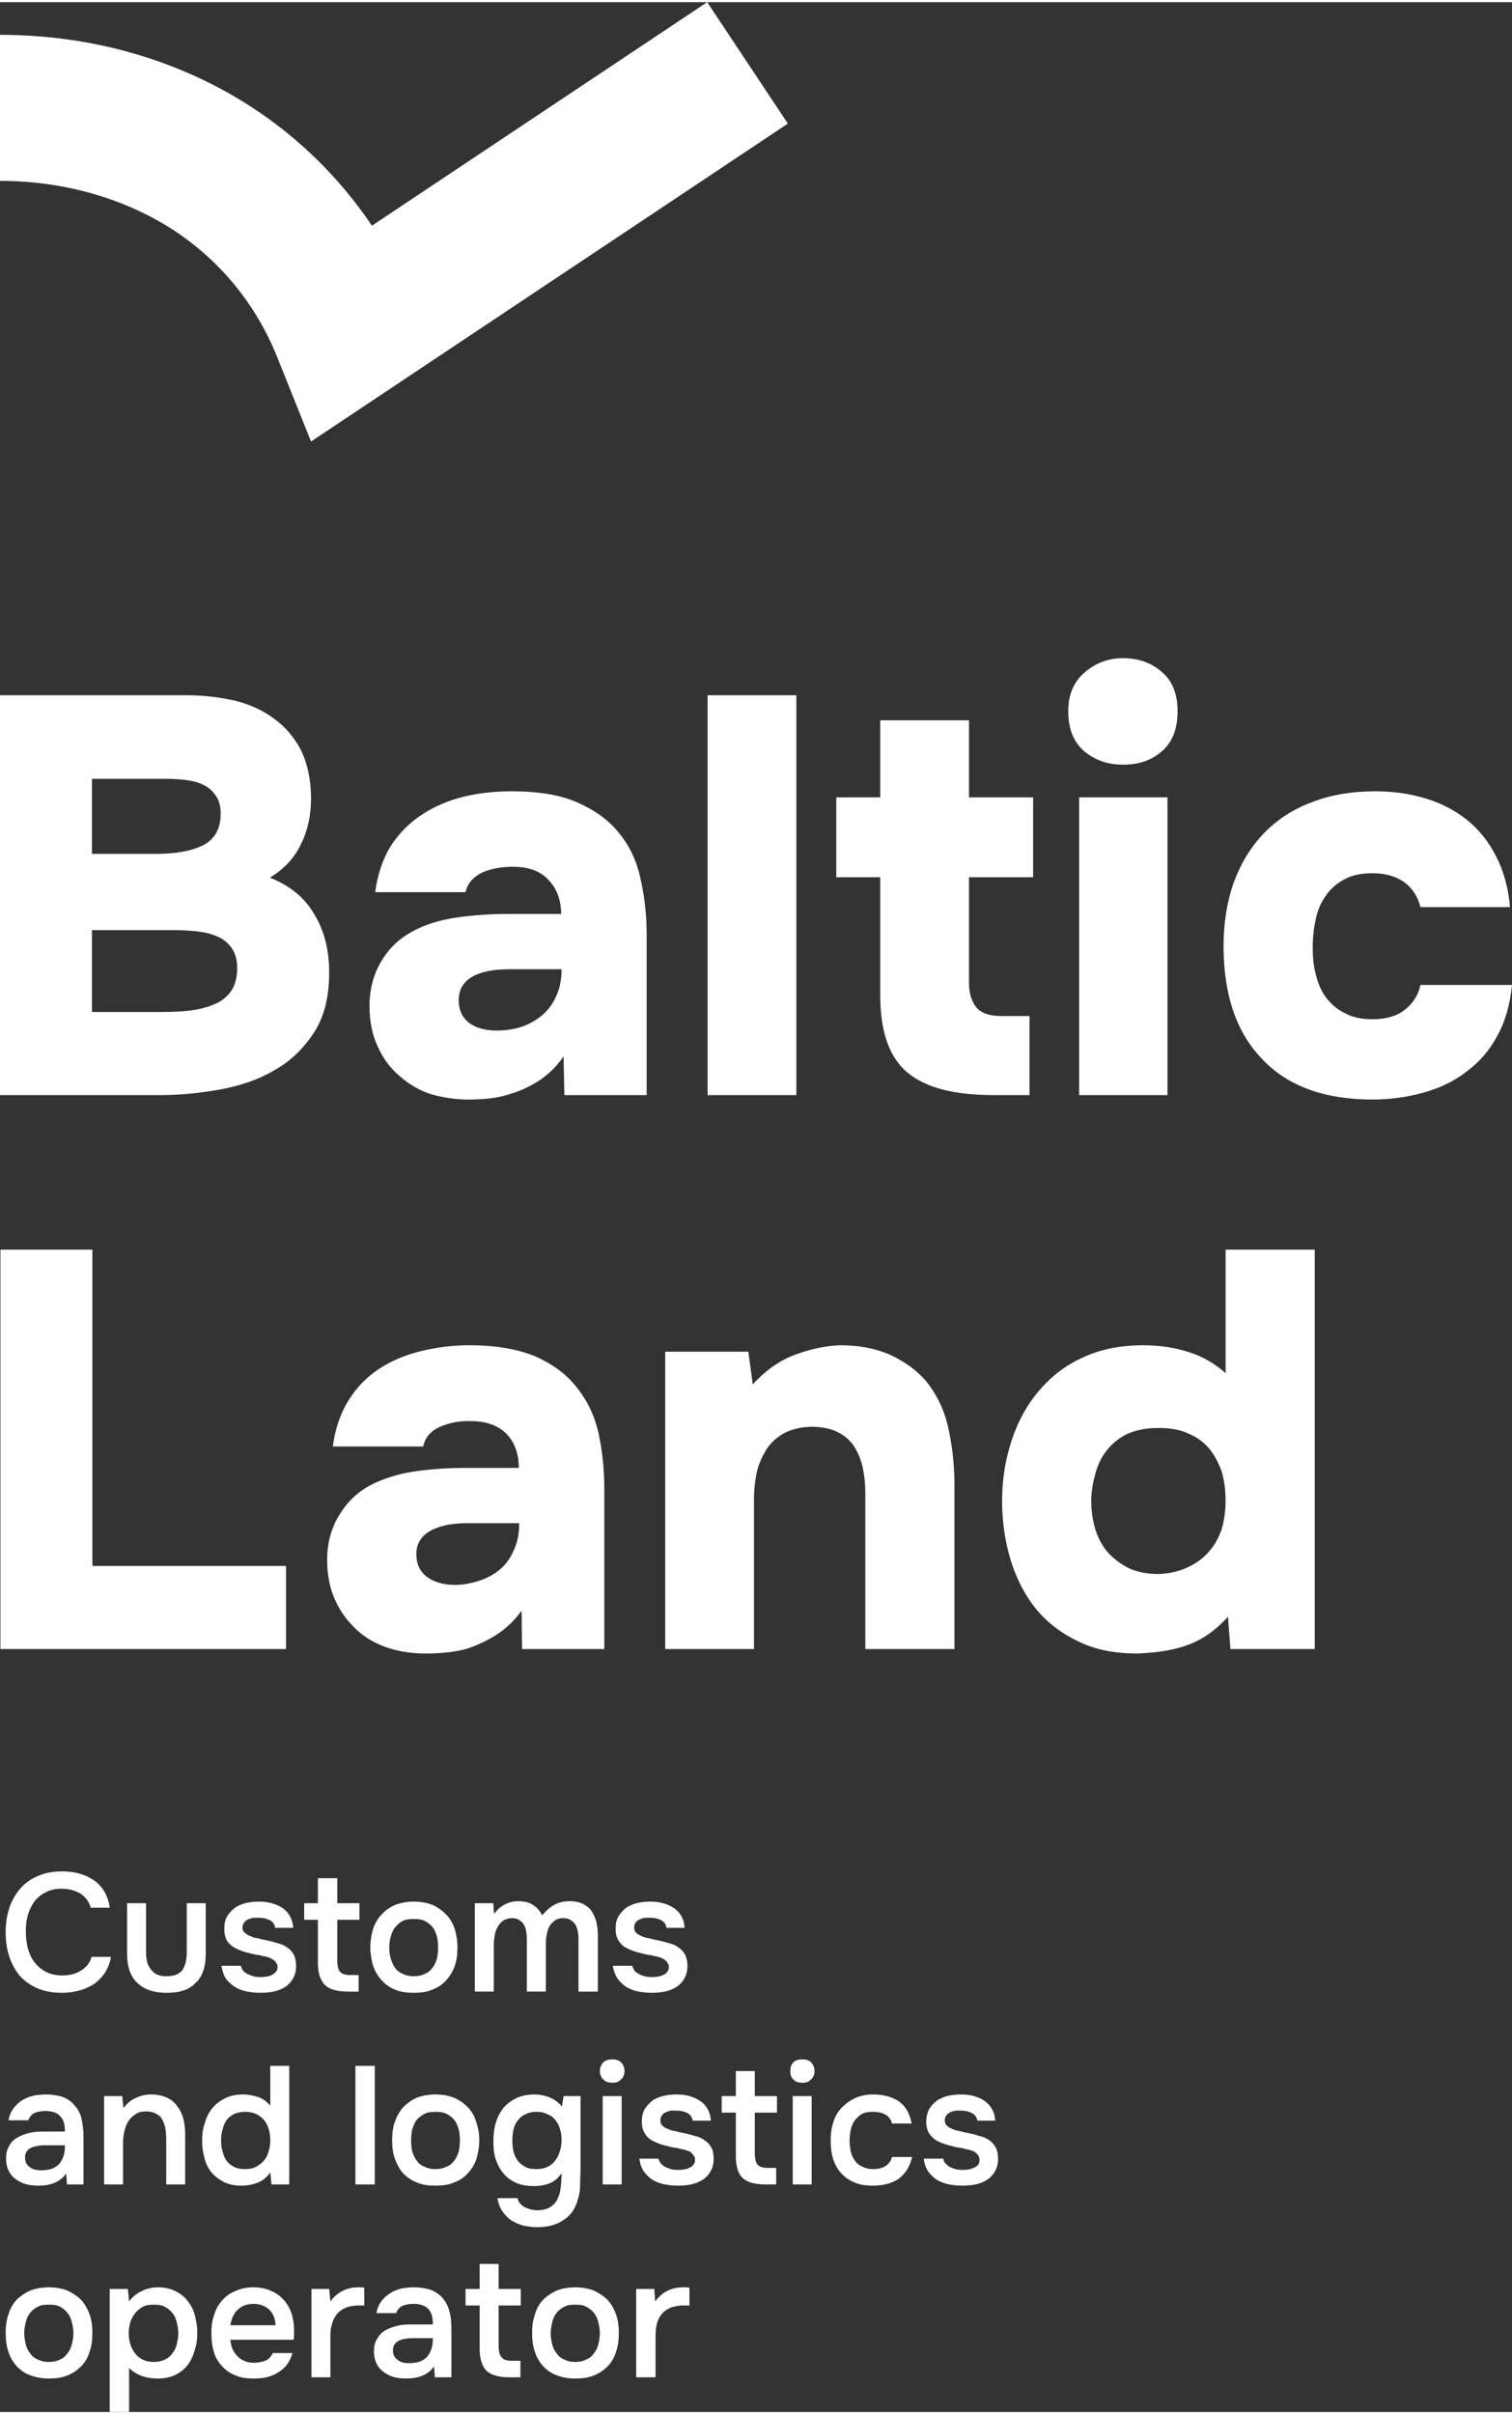 <?xml version="1.0" encoding="UTF-8"?> <svg xmlns="http://www.w3.org/2000/svg" xmlns:xlink="http://www.w3.org/1999/xlink" xmlns:xodm="http://www.corel.com/coreldraw/odm/2003" xml:space="preserve" width="171px" height="273px" version="1.1" style="shape-rendering:geometricPrecision; text-rendering:geometricPrecision; image-rendering:optimizeQuality; fill-rule:evenodd; clip-rule:evenodd" viewBox="0 0 37.48 59.73"><rect x="0" y="0" width="37.48" height="59.73" fill="#333333" stroke="none"/> <defs> <style type="text/css"> .fil0 {fill:white;fill-rule:nonzero} </style> </defs> <g id="Слой_x0020_1">  <g id="_2662715922816"> <g> <path class="fil0" d="M0 27.09l0 -9.91 4.66 0c0.4,0 0.78,0.05 1.15,0.13 0.37,0.09 0.7,0.24 0.97,0.44 0.28,0.2 0.51,0.46 0.68,0.79 0.16,0.33 0.25,0.73 0.25,1.2 0,0.41 -0.08,0.79 -0.25,1.13 -0.16,0.34 -0.42,0.62 -0.77,0.83 0.48,0.19 0.85,0.48 1.09,0.89 0.25,0.4 0.38,0.89 0.38,1.46 0,0.62 -0.13,1.12 -0.39,1.51 -0.26,0.39 -0.58,0.7 -0.98,0.92 -0.39,0.23 -0.84,0.38 -1.33,0.47 -0.5,0.09 -0.99,0.14 -1.47,0.14l-3.99 0zm3.89 -5.98c0.47,0 0.85,-0.07 1.14,-0.21 0.29,-0.15 0.44,-0.41 0.44,-0.78 0,-0.19 -0.04,-0.34 -0.12,-0.45 -0.08,-0.12 -0.18,-0.21 -0.31,-0.27 -0.12,-0.06 -0.27,-0.1 -0.43,-0.12 -0.16,-0.02 -0.33,-0.03 -0.51,-0.03l-1.82 0 0 1.86 1.61 0zm-1.61 3.92l1.72 0c0.26,0 0.51,-0.01 0.74,-0.04 0.22,-0.03 0.42,-0.08 0.59,-0.16 0.17,-0.07 0.3,-0.18 0.4,-0.32 0.1,-0.15 0.15,-0.34 0.15,-0.57 0,-0.21 -0.05,-0.37 -0.14,-0.5 -0.09,-0.12 -0.2,-0.22 -0.35,-0.28 -0.15,-0.07 -0.33,-0.11 -0.52,-0.13 -0.2,-0.02 -0.4,-0.03 -0.62,-0.03l-1.97 0 0 2.03zm11.71 2.06l-0.02 -0.96c-0.16,0.24 -0.36,0.43 -0.59,0.59 -0.23,0.15 -0.48,0.27 -0.76,0.35 -0.27,0.09 -0.61,0.13 -1.01,0.13 -0.33,0 -0.63,-0.05 -0.92,-0.13 -0.28,-0.09 -0.54,-0.24 -0.77,-0.44 -0.24,-0.2 -0.42,-0.44 -0.55,-0.73 -0.14,-0.29 -0.21,-0.63 -0.21,-1.02 0,-0.42 0.1,-0.79 0.3,-1.12 0.19,-0.32 0.45,-0.56 0.77,-0.73 0.31,-0.17 0.67,-0.28 1.08,-0.34 0.41,-0.06 0.83,-0.09 1.28,-0.09l1.32 0c0,-0.35 -0.11,-0.63 -0.31,-0.84 -0.2,-0.22 -0.49,-0.33 -0.88,-0.33 -0.27,0 -0.53,0.04 -0.76,0.14 -0.23,0.11 -0.37,0.27 -0.42,0.49l-2.24 0c0.06,-0.44 0.19,-0.83 0.39,-1.15 0.21,-0.32 0.47,-0.58 0.78,-0.78 0.31,-0.2 0.66,-0.35 1.04,-0.44 0.37,-0.09 0.77,-0.13 1.18,-0.13 0.66,0 1.21,0.09 1.63,0.28 0.43,0.19 0.78,0.44 1.03,0.76 0.26,0.32 0.44,0.7 0.53,1.14 0.1,0.44 0.15,0.9 0.15,1.37l0 3.98 -2.04 0zm-0.07 -3.12l-1.29 0c-0.4,0 -0.71,0.06 -0.93,0.19 -0.22,0.13 -0.33,0.32 -0.33,0.58 0,0.24 0.09,0.43 0.26,0.56 0.17,0.13 0.41,0.19 0.69,0.19 0.21,0 0.41,-0.03 0.6,-0.09 0.19,-0.06 0.36,-0.16 0.52,-0.29 0.15,-0.13 0.27,-0.29 0.35,-0.48 0.09,-0.19 0.13,-0.41 0.13,-0.66zm5.82 3.12l-2.2 0 0 -9.91 2.2 0 0 9.91zm4.28 -5.4l0 2.61c0,0.24 0.05,0.44 0.17,0.6 0.11,0.15 0.32,0.23 0.63,0.23l0.7 0 0 1.96 -0.8 0c-0.99,0.01 -1.72,-0.16 -2.19,-0.53 -0.47,-0.37 -0.71,-1.01 -0.71,-1.94l0 -2.93 -1.09 0 0 -1.98 1.09 0 0 -1.91 2.2 0 0 1.91 1.59 0 0 1.98 -1.59 0zm3.82 -5.43c0.39,0 0.71,0.12 0.97,0.35 0.26,0.23 0.38,0.55 0.38,0.96 0,0.43 -0.12,0.76 -0.38,0.99 -0.26,0.23 -0.58,0.34 -0.97,0.34 -0.38,0 -0.69,-0.11 -0.96,-0.33 -0.27,-0.23 -0.4,-0.56 -0.4,-1 0,-0.41 0.14,-0.73 0.41,-0.96 0.27,-0.23 0.58,-0.35 0.95,-0.35zm1.1 10.83l-2.19 0 0 -7.38 2.19 0 0 7.38zm5.08 -1.88c0.34,0 0.61,-0.08 0.81,-0.24 0.21,-0.17 0.33,-0.37 0.38,-0.61l2.27 0c-0.05,0.49 -0.17,0.92 -0.37,1.27 -0.19,0.36 -0.45,0.65 -0.76,0.88 -0.31,0.24 -0.67,0.41 -1.07,0.52 -0.4,0.11 -0.82,0.17 -1.25,0.17 -1.19,0 -2.11,-0.33 -2.74,-1 -0.64,-0.66 -0.96,-1.59 -0.96,-2.81 0,-0.58 0.09,-1.12 0.26,-1.59 0.18,-0.48 0.43,-0.88 0.75,-1.21 0.32,-0.33 0.72,-0.59 1.18,-0.76 0.46,-0.18 0.98,-0.27 1.57,-0.27 0.45,0 0.87,0.06 1.26,0.18 0.39,0.12 0.73,0.3 1.03,0.54 0.29,0.24 0.53,0.54 0.71,0.9 0.18,0.35 0.3,0.77 0.34,1.25l-2.22 0c-0.06,-0.25 -0.19,-0.46 -0.39,-0.61 -0.21,-0.15 -0.47,-0.23 -0.8,-0.23 -0.28,0 -0.52,0.05 -0.71,0.16 -0.2,0.11 -0.35,0.25 -0.46,0.42 -0.12,0.17 -0.2,0.37 -0.24,0.59 -0.05,0.22 -0.07,0.44 -0.07,0.66 0,0.25 0.02,0.48 0.08,0.69 0.05,0.21 0.13,0.4 0.25,0.56 0.13,0.17 0.28,0.3 0.47,0.39 0.18,0.1 0.41,0.15 0.68,0.15zm-31.73 13.55l4.8 0 0 2.06 -7.08 0 0 -9.9 2.28 0 0 7.84zm10.65 2.06l-0.01 -0.95c-0.17,0.23 -0.37,0.43 -0.6,0.58 -0.23,0.15 -0.48,0.27 -0.75,0.36 -0.28,0.08 -0.62,0.12 -1.02,0.12 -0.32,0 -0.63,-0.04 -0.91,-0.13 -0.29,-0.09 -0.55,-0.23 -0.78,-0.43 -0.23,-0.21 -0.42,-0.45 -0.55,-0.74 -0.14,-0.29 -0.21,-0.63 -0.21,-1.02 0,-0.42 0.1,-0.79 0.3,-1.11 0.19,-0.32 0.45,-0.57 0.77,-0.74 0.31,-0.16 0.68,-0.28 1.08,-0.34 0.41,-0.06 0.83,-0.09 1.28,-0.09l1.32 0c0,-0.35 -0.1,-0.63 -0.3,-0.84 -0.21,-0.21 -0.5,-0.32 -0.89,-0.32 -0.27,-0.01 -0.53,0.04 -0.76,0.14 -0.23,0.1 -0.37,0.26 -0.42,0.49l-2.24 0c0.06,-0.45 0.19,-0.83 0.4,-1.16 0.2,-0.32 0.46,-0.58 0.77,-0.78 0.31,-0.2 0.66,-0.34 1.04,-0.43 0.37,-0.09 0.77,-0.14 1.18,-0.14 0.66,0 1.21,0.1 1.64,0.28 0.42,0.19 0.77,0.44 1.02,0.77 0.26,0.32 0.44,0.7 0.54,1.14 0.09,0.43 0.14,0.89 0.14,1.37l0 3.97 -2.04 0zm-0.07 -3.12l-1.29 0c-0.4,0 -0.71,0.07 -0.93,0.2 -0.22,0.13 -0.33,0.32 -0.33,0.57 0,0.24 0.09,0.43 0.26,0.56 0.18,0.13 0.41,0.2 0.7,0.2 0.2,0 0.4,-0.04 0.59,-0.1 0.19,-0.06 0.36,-0.15 0.52,-0.28 0.15,-0.13 0.27,-0.29 0.35,-0.49 0.09,-0.19 0.13,-0.41 0.13,-0.66zm5.79 -3.44c0.33,-0.36 0.68,-0.6 1.06,-0.74 0.39,-0.14 0.76,-0.22 1.11,-0.23 0.47,0 0.87,0.08 1.22,0.23 0.35,0.16 0.65,0.37 0.89,0.64 0.27,0.33 0.46,0.71 0.56,1.15 0.1,0.44 0.16,0.92 0.16,1.45l0 4.06 -2.21 0 0 -3.88c0,-0.2 -0.02,-0.4 -0.06,-0.6 -0.04,-0.19 -0.11,-0.37 -0.21,-0.53 -0.1,-0.16 -0.24,-0.28 -0.42,-0.37 -0.18,-0.09 -0.4,-0.13 -0.66,-0.13 -0.28,0.01 -0.51,0.07 -0.7,0.18 -0.18,0.11 -0.33,0.25 -0.43,0.43 -0.1,0.17 -0.18,0.36 -0.22,0.56 -0.04,0.21 -0.06,0.41 -0.06,0.62l0 3.72 -2.2 0 0 -7.37 2.06 0 0.11 0.81zm11.84 6.56l-0.06 -0.8c-0.29,0.32 -0.61,0.55 -0.95,0.68 -0.35,0.14 -0.78,0.21 -1.3,0.23 -0.55,0 -1.03,-0.09 -1.44,-0.29 -0.41,-0.19 -0.76,-0.45 -1.05,-0.79 -0.28,-0.34 -0.49,-0.74 -0.64,-1.21 -0.14,-0.46 -0.22,-0.95 -0.22,-1.49 0,-0.55 0.09,-1.07 0.25,-1.54 0.16,-0.47 0.39,-0.88 0.69,-1.22 0.3,-0.35 0.66,-0.62 1.09,-0.81 0.42,-0.19 0.91,-0.29 1.47,-0.29 0.41,0 0.79,0.06 1.13,0.17 0.35,0.11 0.65,0.29 0.91,0.52l0 -3.06 2.21 0 0 9.9 -2.09 0zm-1.78 -1.86c0.28,-0.01 0.52,-0.07 0.73,-0.17 0.21,-0.1 0.39,-0.23 0.53,-0.4 0.14,-0.16 0.24,-0.35 0.31,-0.56 0.06,-0.22 0.09,-0.45 0.09,-0.7 0,-0.25 -0.03,-0.47 -0.09,-0.69 -0.07,-0.21 -0.17,-0.4 -0.3,-0.57 -0.14,-0.17 -0.31,-0.3 -0.53,-0.39 -0.21,-0.1 -0.46,-0.14 -0.74,-0.14 -0.3,0 -0.55,0.05 -0.76,0.14 -0.21,0.1 -0.39,0.24 -0.52,0.41 -0.14,0.17 -0.23,0.37 -0.29,0.59 -0.06,0.22 -0.1,0.44 -0.1,0.67 0,0.26 0.04,0.49 0.1,0.7 0.07,0.22 0.17,0.41 0.3,0.56 0.14,0.16 0.31,0.29 0.52,0.4 0.21,0.1 0.46,0.15 0.75,0.15z"></path> <path class="fil0" d="M0 0.81c2.25,0 4.41,0.61 6.22,1.78 1.17,0.76 2.19,1.75 3,2.95l8.31 -5.54 2 3.01 -11.82 7.88 -0.83 -2.07c-0.55,-1.38 -1.47,-2.45 -2.61,-3.19 -1.22,-0.78 -2.71,-1.2 -4.27,-1.2l0 -3.62z"></path> </g> <g> <path class="fil0" d="M1.53 46.76c-0.16,0 -0.29,0.03 -0.4,0.09 -0.12,0.06 -0.21,0.14 -0.28,0.23 -0.07,0.1 -0.13,0.22 -0.16,0.34 -0.04,0.13 -0.05,0.27 -0.05,0.41 0,0.14 0.02,0.28 0.05,0.41 0.04,0.13 0.09,0.25 0.17,0.35 0.07,0.09 0.16,0.17 0.28,0.23 0.11,0.06 0.25,0.09 0.4,0.09 0.19,0 0.35,-0.04 0.48,-0.13 0.13,-0.08 0.21,-0.19 0.25,-0.33l0.48 0c-0.02,0.14 -0.07,0.26 -0.14,0.38 -0.07,0.11 -0.16,0.2 -0.26,0.28 -0.11,0.07 -0.23,0.13 -0.37,0.17 -0.14,0.04 -0.29,0.06 -0.45,0.06 -0.23,0 -0.43,-0.04 -0.6,-0.11 -0.18,-0.08 -0.32,-0.18 -0.44,-0.31 -0.11,-0.14 -0.2,-0.29 -0.26,-0.48 -0.06,-0.18 -0.09,-0.38 -0.09,-0.6 0,-0.22 0.03,-0.41 0.09,-0.6 0.06,-0.18 0.15,-0.34 0.27,-0.48 0.11,-0.13 0.26,-0.24 0.43,-0.31 0.17,-0.08 0.38,-0.12 0.61,-0.12 0.32,0 0.59,0.08 0.8,0.23 0.21,0.15 0.34,0.38 0.38,0.67l-0.47 0c-0.04,-0.14 -0.12,-0.25 -0.24,-0.34 -0.13,-0.08 -0.29,-0.13 -0.48,-0.13zm2.59 2.17c0.19,0 0.32,-0.05 0.4,-0.15 0.07,-0.11 0.11,-0.25 0.11,-0.44l0 -1.22 0.47 0 0 1.24c0,0.18 -0.02,0.33 -0.07,0.46 -0.05,0.13 -0.12,0.23 -0.21,0.3 -0.08,0.08 -0.18,0.14 -0.3,0.17 -0.12,0.04 -0.25,0.05 -0.4,0.05 -0.3,0 -0.54,-0.08 -0.71,-0.24 -0.17,-0.15 -0.26,-0.4 -0.26,-0.74l0 -1.24 0.47 0 0 1.22c0,0.19 0.04,0.33 0.13,0.43 0.08,0.11 0.2,0.16 0.37,0.16zm2.29 -1.45c-0.04,0 -0.08,0 -0.13,0 -0.04,0.01 -0.09,0.02 -0.13,0.04 -0.04,0.02 -0.07,0.04 -0.1,0.08 -0.02,0.03 -0.04,0.07 -0.04,0.13 0,0.05 0.02,0.1 0.07,0.13 0.04,0.04 0.08,0.06 0.14,0.08 0.05,0.03 0.11,0.04 0.18,0.05 0.06,0.02 0.11,0.03 0.16,0.04 0.12,0.02 0.22,0.05 0.32,0.08 0.09,0.02 0.18,0.06 0.24,0.11 0.07,0.04 0.12,0.1 0.16,0.17 0.04,0.08 0.06,0.17 0.06,0.29 0,0.12 -0.03,0.23 -0.08,0.31 -0.05,0.09 -0.12,0.16 -0.2,0.21 -0.08,0.05 -0.18,0.09 -0.28,0.11 -0.1,0.02 -0.21,0.03 -0.32,0.03 -0.11,0 -0.22,-0.01 -0.33,-0.03 -0.11,-0.02 -0.21,-0.06 -0.3,-0.11 -0.09,-0.06 -0.17,-0.13 -0.23,-0.21 -0.06,-0.09 -0.09,-0.2 -0.11,-0.32l0.48 0c0.01,0.05 0.04,0.1 0.07,0.14 0.04,0.03 0.08,0.06 0.13,0.08 0.05,0.02 0.1,0.04 0.15,0.05 0.06,0.01 0.1,0.01 0.15,0.01 0.03,0 0.07,0 0.12,-0.01 0.05,0 0.1,-0.02 0.14,-0.04 0.04,-0.01 0.07,-0.04 0.1,-0.07 0.03,-0.03 0.05,-0.07 0.05,-0.12 0,-0.05 -0.01,-0.09 -0.04,-0.12 -0.02,-0.04 -0.05,-0.06 -0.09,-0.08 -0.03,-0.03 -0.08,-0.04 -0.13,-0.06 -0.05,-0.01 -0.11,-0.02 -0.17,-0.04 -0.09,-0.01 -0.19,-0.03 -0.29,-0.06 -0.11,-0.02 -0.2,-0.06 -0.29,-0.1 -0.09,-0.04 -0.17,-0.1 -0.23,-0.18 -0.05,-0.08 -0.08,-0.18 -0.08,-0.31 0,-0.13 0.02,-0.24 0.08,-0.33 0.05,-0.08 0.12,-0.15 0.2,-0.21 0.08,-0.05 0.18,-0.09 0.28,-0.11 0.1,-0.02 0.2,-0.03 0.3,-0.03 0.24,0 0.44,0.06 0.6,0.17 0.15,0.11 0.23,0.27 0.25,0.48l-0.45 0c-0.01,-0.09 -0.06,-0.15 -0.13,-0.19 -0.08,-0.04 -0.17,-0.06 -0.28,-0.06zm1.95 -0.36l0.55 0 0 0.41 -0.55 0 0 1c0,0.13 0.02,0.22 0.06,0.28 0.05,0.06 0.13,0.09 0.26,0.09l0.21 0 0 0.41 -0.26 0c-0.26,0 -0.46,-0.05 -0.57,-0.16 -0.12,-0.11 -0.18,-0.3 -0.18,-0.55l0 -1.07 -0.34 0 0 -0.41 0.34 0 0 -0.62 0.48 0 0 0.62zm1.9 -0.04c0.17,0 0.32,0.03 0.46,0.08 0.13,0.06 0.24,0.14 0.34,0.24 0.09,0.09 0.16,0.21 0.21,0.35 0.04,0.14 0.07,0.29 0.07,0.46 0,0.18 -0.02,0.33 -0.07,0.47 -0.05,0.14 -0.12,0.25 -0.21,0.35 -0.09,0.1 -0.2,0.18 -0.34,0.23 -0.13,0.06 -0.29,0.08 -0.46,0.08 -0.18,0 -0.33,-0.02 -0.47,-0.08 -0.13,-0.05 -0.24,-0.13 -0.33,-0.23 -0.09,-0.1 -0.16,-0.22 -0.21,-0.35 -0.04,-0.14 -0.07,-0.3 -0.07,-0.47 0,-0.17 0.03,-0.32 0.07,-0.46 0.05,-0.14 0.12,-0.26 0.21,-0.35 0.09,-0.1 0.2,-0.18 0.34,-0.24 0.13,-0.05 0.28,-0.08 0.46,-0.08zm0 1.85c0.1,0 0.2,-0.02 0.27,-0.06 0.08,-0.03 0.14,-0.08 0.19,-0.15 0.05,-0.06 0.08,-0.14 0.11,-0.22 0.02,-0.09 0.03,-0.18 0.03,-0.28 0,-0.1 -0.01,-0.2 -0.03,-0.28 -0.03,-0.09 -0.06,-0.17 -0.11,-0.23 -0.05,-0.06 -0.11,-0.11 -0.19,-0.15 -0.07,-0.04 -0.17,-0.05 -0.27,-0.05 -0.11,0 -0.2,0.01 -0.28,0.05 -0.07,0.04 -0.13,0.09 -0.18,0.15 -0.05,0.06 -0.09,0.14 -0.11,0.23 -0.03,0.08 -0.04,0.18 -0.04,0.28 0,0.1 0.01,0.19 0.04,0.28 0.02,0.08 0.06,0.16 0.1,0.22 0.05,0.07 0.12,0.12 0.19,0.15 0.08,0.04 0.17,0.06 0.28,0.06zm1.97 -1.81c0,0.02 0,0.04 0,0.06l0.01 0.13c0,0.03 0.01,0.05 0.01,0.07 0.15,-0.2 0.35,-0.31 0.6,-0.31 0.15,0 0.28,0.03 0.37,0.1 0.1,0.06 0.17,0.15 0.22,0.25 0.09,-0.11 0.19,-0.2 0.3,-0.26 0.11,-0.06 0.23,-0.09 0.38,-0.09 0.13,0 0.23,0.02 0.32,0.06 0.09,0.05 0.17,0.1 0.22,0.18 0.05,0.07 0.09,0.16 0.12,0.26 0.02,0.1 0.04,0.2 0.04,0.31l0 1.43 -0.48 0 0 -1.25c0,-0.07 0,-0.13 -0.01,-0.2 -0.01,-0.07 -0.03,-0.13 -0.05,-0.18 -0.03,-0.06 -0.07,-0.1 -0.12,-0.13 -0.05,-0.04 -0.11,-0.06 -0.2,-0.06 -0.09,0 -0.16,0.02 -0.22,0.07 -0.05,0.04 -0.1,0.09 -0.13,0.15 -0.03,0.06 -0.05,0.13 -0.06,0.21 -0.02,0.08 -0.02,0.15 -0.02,0.23l0 1.16 -0.47 0 0 -1.26c0,-0.06 0,-0.13 -0.01,-0.19 -0.01,-0.07 -0.02,-0.13 -0.05,-0.18 -0.02,-0.05 -0.06,-0.1 -0.11,-0.13 -0.05,-0.04 -0.12,-0.06 -0.2,-0.06 -0.09,0 -0.17,0.03 -0.23,0.07 -0.05,0.04 -0.1,0.1 -0.13,0.16 -0.04,0.07 -0.06,0.14 -0.07,0.22 -0.01,0.07 -0.02,0.14 -0.02,0.21l0 1.16 -0.47 0 0 -2.19 0.46 0zm3.89 0.36c-0.05,0 -0.09,0 -0.14,0 -0.04,0.01 -0.08,0.02 -0.12,0.04 -0.05,0.02 -0.08,0.04 -0.1,0.08 -0.03,0.03 -0.04,0.07 -0.04,0.13 0,0.05 0.02,0.1 0.06,0.13 0.04,0.04 0.08,0.06 0.14,0.08 0.06,0.03 0.11,0.04 0.18,0.05 0.06,0.02 0.11,0.03 0.16,0.04 0.12,0.02 0.22,0.05 0.32,0.08 0.1,0.02 0.18,0.06 0.24,0.11 0.07,0.04 0.12,0.1 0.16,0.17 0.04,0.08 0.06,0.17 0.06,0.29 0,0.12 -0.03,0.23 -0.08,0.31 -0.05,0.09 -0.12,0.16 -0.2,0.21 -0.08,0.05 -0.18,0.09 -0.28,0.11 -0.1,0.02 -0.21,0.03 -0.32,0.03 -0.11,0 -0.22,-0.01 -0.33,-0.03 -0.11,-0.02 -0.21,-0.06 -0.3,-0.11 -0.09,-0.06 -0.16,-0.13 -0.22,-0.21 -0.06,-0.09 -0.1,-0.2 -0.12,-0.32l0.48 0c0.02,0.05 0.04,0.1 0.07,0.14 0.04,0.03 0.08,0.06 0.13,0.08 0.05,0.02 0.1,0.04 0.15,0.05 0.06,0.01 0.11,0.01 0.15,0.01 0.03,0 0.07,0 0.12,-0.01 0.05,0 0.1,-0.02 0.14,-0.04 0.04,-0.01 0.08,-0.04 0.1,-0.07 0.03,-0.03 0.05,-0.07 0.05,-0.12 0,-0.05 -0.01,-0.09 -0.04,-0.12 -0.02,-0.04 -0.05,-0.06 -0.08,-0.08 -0.04,-0.03 -0.09,-0.04 -0.14,-0.06 -0.05,-0.01 -0.11,-0.02 -0.17,-0.04 -0.09,-0.01 -0.19,-0.03 -0.29,-0.06 -0.1,-0.02 -0.2,-0.06 -0.29,-0.1 -0.09,-0.04 -0.17,-0.1 -0.22,-0.18 -0.06,-0.08 -0.09,-0.18 -0.09,-0.31 0,-0.13 0.02,-0.24 0.08,-0.33 0.05,-0.08 0.12,-0.15 0.2,-0.21 0.08,-0.05 0.18,-0.09 0.28,-0.11 0.1,-0.02 0.2,-0.03 0.3,-0.03 0.25,0 0.44,0.06 0.6,0.17 0.15,0.11 0.24,0.27 0.25,0.48l-0.45 0c-0.01,-0.09 -0.06,-0.15 -0.13,-0.19 -0.08,-0.04 -0.17,-0.06 -0.27,-0.06zm-14.48 6.34c-0.08,0.11 -0.17,0.18 -0.29,0.23 -0.12,0.05 -0.25,0.07 -0.4,0.07 -0.12,0 -0.22,-0.01 -0.32,-0.04 -0.09,-0.03 -0.18,-0.07 -0.25,-0.13 -0.07,-0.05 -0.13,-0.12 -0.17,-0.21 -0.04,-0.08 -0.06,-0.18 -0.06,-0.29 0,-0.12 0.02,-0.22 0.07,-0.3 0.04,-0.09 0.11,-0.16 0.19,-0.21 0.08,-0.05 0.18,-0.09 0.29,-0.12 0.11,-0.03 0.23,-0.04 0.35,-0.04l0.56 0c0,-0.16 -0.03,-0.29 -0.11,-0.37 -0.07,-0.09 -0.19,-0.14 -0.38,-0.14 -0.1,0 -0.19,0.02 -0.27,0.05 -0.07,0.04 -0.12,0.1 -0.15,0.18l-0.49 0c0.02,-0.11 0.06,-0.21 0.12,-0.29 0.06,-0.08 0.13,-0.15 0.21,-0.2 0.09,-0.06 0.18,-0.09 0.29,-0.12 0.1,-0.02 0.21,-0.03 0.31,-0.03 0.14,0 0.26,0.02 0.38,0.05 0.12,0.04 0.22,0.1 0.3,0.19 0.1,0.1 0.17,0.22 0.2,0.36 0.03,0.13 0.05,0.29 0.05,0.45l0 1.18 -0.41 0 -0.02 -0.27zm-0.03 -0.7l-0.46 0c-0.08,0 -0.16,0 -0.24,0.02 -0.08,0.01 -0.15,0.04 -0.2,0.08 -0.06,0.05 -0.09,0.12 -0.09,0.2 0,0.11 0.04,0.19 0.12,0.24 0.07,0.06 0.17,0.08 0.28,0.08 0.08,0 0.16,-0.01 0.24,-0.03 0.07,-0.02 0.13,-0.06 0.19,-0.11 0.05,-0.05 0.09,-0.12 0.12,-0.2 0.03,-0.08 0.04,-0.17 0.04,-0.28zm0.97 0.97l0 -2.19 0.45 0 0.03 0.3c0.08,-0.11 0.18,-0.2 0.3,-0.25 0.12,-0.06 0.25,-0.09 0.38,-0.09 0.16,0 0.29,0.03 0.4,0.08 0.11,0.05 0.19,0.12 0.26,0.22 0.07,0.09 0.12,0.2 0.15,0.32 0.03,0.13 0.04,0.26 0.04,0.41l0 1.2 -0.47 0 0 -1.13c0,-0.09 -0.01,-0.18 -0.02,-0.26 -0.02,-0.08 -0.04,-0.15 -0.08,-0.22 -0.03,-0.06 -0.08,-0.11 -0.15,-0.14 -0.06,-0.04 -0.15,-0.06 -0.25,-0.06 -0.1,0 -0.19,0.02 -0.26,0.07 -0.08,0.05 -0.14,0.11 -0.19,0.19 -0.04,0.07 -0.07,0.15 -0.09,0.25 -0.02,0.09 -0.03,0.17 -0.03,0.26l0 1.04 -0.47 0zm4.59 0l-0.44 0 -0.03 -0.3c-0.08,0.12 -0.18,0.2 -0.3,0.25 -0.12,0.05 -0.26,0.08 -0.41,0.08 -0.17,0 -0.32,-0.03 -0.44,-0.09 -0.12,-0.06 -0.22,-0.14 -0.31,-0.24 -0.08,-0.1 -0.14,-0.22 -0.17,-0.35 -0.04,-0.14 -0.06,-0.28 -0.06,-0.43 0,-0.16 0.02,-0.32 0.07,-0.45 0.04,-0.14 0.1,-0.26 0.19,-0.37 0.09,-0.1 0.19,-0.18 0.32,-0.24 0.12,-0.06 0.27,-0.09 0.43,-0.09 0.12,0 0.24,0.02 0.37,0.06 0.12,0.04 0.22,0.11 0.31,0.22l0 -0.99 0.47 0 0 2.94zm-1.09 -1.8c-0.11,0 -0.2,0.02 -0.27,0.05 -0.08,0.04 -0.14,0.09 -0.19,0.15 -0.05,0.07 -0.08,0.14 -0.1,0.23 -0.03,0.09 -0.04,0.18 -0.04,0.28 0,0.1 0.01,0.19 0.04,0.28 0.02,0.09 0.05,0.16 0.1,0.23 0.05,0.06 0.11,0.11 0.19,0.15 0.08,0.04 0.17,0.05 0.28,0.05 0.1,0 0.19,-0.02 0.26,-0.06 0.08,-0.04 0.14,-0.09 0.2,-0.16 0.05,-0.06 0.09,-0.14 0.11,-0.23 0.03,-0.08 0.04,-0.17 0.04,-0.26 0,-0.1 -0.01,-0.19 -0.04,-0.28 -0.02,-0.08 -0.06,-0.16 -0.11,-0.22 -0.05,-0.06 -0.11,-0.11 -0.19,-0.15 -0.08,-0.04 -0.17,-0.06 -0.28,-0.06zm2.73 1.8l0 -2.94 0.48 0 0 2.94 -0.48 0zm1.98 -2.23c0.18,0 0.33,0.03 0.46,0.08 0.14,0.06 0.25,0.14 0.34,0.23 0.1,0.1 0.17,0.22 0.21,0.36 0.05,0.14 0.08,0.29 0.08,0.46 0,0.18 -0.03,0.33 -0.07,0.47 -0.05,0.14 -0.12,0.25 -0.21,0.35 -0.09,0.1 -0.2,0.18 -0.34,0.23 -0.13,0.06 -0.29,0.08 -0.47,0.08 -0.17,0 -0.33,-0.02 -0.46,-0.08 -0.13,-0.05 -0.25,-0.13 -0.34,-0.23 -0.09,-0.1 -0.15,-0.22 -0.2,-0.35 -0.05,-0.14 -0.07,-0.3 -0.07,-0.47 0,-0.17 0.02,-0.32 0.07,-0.46 0.05,-0.14 0.12,-0.26 0.21,-0.36 0.09,-0.09 0.2,-0.17 0.33,-0.23 0.14,-0.05 0.29,-0.08 0.46,-0.08zm0 1.85c0.11,0 0.2,-0.02 0.28,-0.06 0.08,-0.03 0.14,-0.08 0.19,-0.15 0.05,-0.06 0.08,-0.14 0.11,-0.22 0.02,-0.09 0.03,-0.18 0.03,-0.28 0,-0.1 -0.01,-0.2 -0.03,-0.28 -0.03,-0.09 -0.06,-0.17 -0.11,-0.23 -0.05,-0.06 -0.11,-0.11 -0.19,-0.15 -0.08,-0.04 -0.17,-0.05 -0.28,-0.05 -0.1,0 -0.19,0.01 -0.27,0.05 -0.07,0.04 -0.14,0.09 -0.19,0.15 -0.05,0.06 -0.08,0.14 -0.11,0.23 -0.02,0.08 -0.03,0.18 -0.03,0.28 0,0.1 0.01,0.19 0.03,0.28 0.03,0.08 0.06,0.16 0.11,0.22 0.05,0.07 0.11,0.12 0.19,0.15 0.08,0.04 0.17,0.06 0.27,0.06zm3.6 0c0,0.12 -0.01,0.24 -0.01,0.36 0,0.12 -0.01,0.25 -0.05,0.37 -0.06,0.24 -0.18,0.42 -0.36,0.53 -0.17,0.12 -0.39,0.18 -0.65,0.18 -0.13,0 -0.24,-0.02 -0.35,-0.04 -0.11,-0.03 -0.21,-0.08 -0.3,-0.13 -0.08,-0.06 -0.16,-0.14 -0.22,-0.23 -0.06,-0.09 -0.1,-0.2 -0.12,-0.32l0.5 0c0.02,0.1 0.08,0.17 0.17,0.22 0.1,0.05 0.2,0.08 0.32,0.08 0.13,0 0.24,-0.03 0.32,-0.08 0.08,-0.05 0.14,-0.11 0.18,-0.2 0.04,-0.08 0.07,-0.18 0.08,-0.29 0.01,-0.11 0.02,-0.22 0.02,-0.35 -0.07,0.11 -0.16,0.19 -0.27,0.24 -0.11,0.05 -0.25,0.08 -0.41,0.08 -0.19,0 -0.35,-0.03 -0.47,-0.09 -0.12,-0.06 -0.23,-0.14 -0.31,-0.25 -0.08,-0.1 -0.14,-0.22 -0.18,-0.35 -0.04,-0.13 -0.05,-0.28 -0.05,-0.43 0,-0.16 0.02,-0.32 0.06,-0.45 0.04,-0.14 0.11,-0.26 0.19,-0.37 0.09,-0.1 0.2,-0.18 0.32,-0.24 0.13,-0.06 0.28,-0.09 0.45,-0.09 0.14,0 0.27,0.03 0.39,0.08 0.11,0.05 0.21,0.12 0.29,0.22l0.04 -0.26 0.42 0 0 1.81zm-1.09 -1.42c-0.11,0 -0.2,0.02 -0.27,0.06 -0.08,0.03 -0.14,0.08 -0.19,0.15 -0.05,0.06 -0.09,0.14 -0.11,0.22 -0.02,0.09 -0.03,0.19 -0.03,0.29 0,0.1 0.01,0.19 0.03,0.27 0.02,0.09 0.06,0.16 0.11,0.23 0.05,0.06 0.11,0.11 0.19,0.15 0.08,0.04 0.17,0.05 0.27,0.05 0.11,0 0.2,-0.02 0.28,-0.06 0.08,-0.04 0.14,-0.09 0.19,-0.16 0.05,-0.07 0.09,-0.15 0.11,-0.23 0.03,-0.09 0.04,-0.18 0.04,-0.27 0,-0.1 -0.01,-0.19 -0.04,-0.27 -0.02,-0.09 -0.06,-0.16 -0.11,-0.22 -0.05,-0.07 -0.12,-0.12 -0.2,-0.15 -0.07,-0.04 -0.16,-0.06 -0.27,-0.06zm1.88 -1.3c0.08,0 0.16,0.02 0.21,0.07 0.06,0.06 0.09,0.13 0.09,0.22 0,0.09 -0.03,0.16 -0.09,0.21 -0.05,0.06 -0.13,0.08 -0.21,0.08 -0.09,0 -0.17,-0.02 -0.22,-0.08 -0.06,-0.05 -0.09,-0.12 -0.09,-0.21 0,-0.09 0.03,-0.16 0.09,-0.22 0.05,-0.05 0.13,-0.07 0.22,-0.07zm-0.24 3.1l0 -2.19 0.47 0 0 2.19 -0.47 0zm1.83 -1.83c-0.05,0 -0.09,0 -0.14,0 -0.04,0.01 -0.08,0.02 -0.12,0.04 -0.05,0.02 -0.08,0.04 -0.1,0.08 -0.03,0.03 -0.04,0.07 -0.04,0.13 0,0.05 0.02,0.1 0.06,0.13 0.04,0.04 0.08,0.06 0.14,0.08 0.06,0.03 0.11,0.04 0.18,0.05 0.06,0.02 0.11,0.03 0.16,0.04 0.12,0.02 0.22,0.05 0.32,0.08 0.1,0.02 0.18,0.06 0.24,0.11 0.07,0.04 0.12,0.1 0.16,0.17 0.04,0.07 0.06,0.17 0.06,0.29 0,0.12 -0.03,0.23 -0.08,0.31 -0.05,0.09 -0.12,0.16 -0.2,0.21 -0.08,0.05 -0.18,0.09 -0.28,0.11 -0.1,0.02 -0.21,0.03 -0.32,0.03 -0.11,0 -0.22,-0.01 -0.33,-0.03 -0.11,-0.02 -0.21,-0.06 -0.3,-0.11 -0.09,-0.06 -0.16,-0.13 -0.22,-0.21 -0.06,-0.09 -0.1,-0.2 -0.11,-0.32l0.47 0c0.02,0.05 0.04,0.1 0.07,0.13 0.04,0.04 0.08,0.07 0.13,0.09 0.05,0.02 0.1,0.04 0.15,0.05 0.06,0.01 0.11,0.01 0.15,0.01 0.03,0 0.07,0 0.12,-0.01 0.05,0 0.1,-0.02 0.14,-0.04 0.04,-0.01 0.08,-0.04 0.1,-0.07 0.03,-0.03 0.05,-0.08 0.05,-0.13 0,-0.04 -0.01,-0.08 -0.04,-0.11 -0.02,-0.04 -0.05,-0.06 -0.08,-0.09 -0.04,-0.02 -0.09,-0.03 -0.14,-0.05 -0.05,-0.01 -0.11,-0.02 -0.17,-0.04 -0.09,-0.01 -0.19,-0.03 -0.29,-0.06 -0.1,-0.02 -0.2,-0.06 -0.29,-0.1 -0.09,-0.04 -0.17,-0.1 -0.22,-0.18 -0.06,-0.08 -0.09,-0.18 -0.09,-0.31 0,-0.13 0.02,-0.24 0.08,-0.33 0.05,-0.08 0.12,-0.15 0.2,-0.21 0.08,-0.05 0.18,-0.09 0.28,-0.11 0.1,-0.02 0.2,-0.03 0.3,-0.03 0.25,0 0.44,0.06 0.6,0.17 0.15,0.11 0.24,0.27 0.25,0.48l-0.45 0c-0.01,-0.09 -0.06,-0.15 -0.13,-0.19 -0.08,-0.04 -0.17,-0.06 -0.27,-0.06zm1.94 -0.36l0.55 0 0 0.41 -0.55 0 0 1c0,0.13 0.02,0.22 0.06,0.28 0.05,0.06 0.13,0.09 0.26,0.09l0.21 0 0 0.41 -0.25 0c-0.27,0 -0.47,-0.05 -0.58,-0.16 -0.12,-0.11 -0.17,-0.3 -0.17,-0.55l0 -1.07 -0.35 0 0 -0.41 0.35 0 0 -0.62 0.47 0 0 0.62zm1.18 -0.91c0.09,0 0.16,0.02 0.21,0.07 0.06,0.06 0.09,0.13 0.09,0.22 0,0.09 -0.03,0.16 -0.09,0.21 -0.05,0.06 -0.12,0.08 -0.21,0.08 -0.09,0 -0.17,-0.02 -0.22,-0.08 -0.06,-0.05 -0.08,-0.12 -0.08,-0.21 0,-0.09 0.02,-0.16 0.08,-0.22 0.05,-0.05 0.13,-0.07 0.22,-0.07zm-0.24 3.1l0 -2.19 0.47 0 0 2.19 -0.47 0zm1.99 0.03c-0.18,0 -0.33,-0.02 -0.46,-0.08 -0.13,-0.05 -0.24,-0.13 -0.33,-0.23 -0.09,-0.1 -0.15,-0.21 -0.2,-0.35 -0.04,-0.14 -0.06,-0.29 -0.06,-0.46 0,-0.16 0.02,-0.32 0.07,-0.46 0.04,-0.14 0.11,-0.25 0.2,-0.35 0.1,-0.1 0.21,-0.18 0.34,-0.24 0.13,-0.06 0.28,-0.09 0.45,-0.09 0.25,0 0.46,0.06 0.63,0.17 0.17,0.12 0.27,0.3 0.32,0.55l-0.49 0c-0.02,-0.1 -0.08,-0.17 -0.16,-0.22 -0.09,-0.05 -0.19,-0.07 -0.31,-0.07 -0.1,0 -0.19,0.01 -0.27,0.05 -0.07,0.04 -0.13,0.1 -0.18,0.16 -0.05,0.07 -0.08,0.15 -0.1,0.23 -0.02,0.09 -0.03,0.18 -0.03,0.28 0,0.09 0.01,0.18 0.03,0.27 0.02,0.09 0.06,0.16 0.1,0.22 0.05,0.07 0.11,0.12 0.19,0.15 0.07,0.04 0.16,0.06 0.27,0.06 0.12,0 0.23,-0.03 0.31,-0.08 0.08,-0.06 0.13,-0.13 0.15,-0.22l0.5 0c-0.03,0.12 -0.07,0.23 -0.13,0.32 -0.06,0.09 -0.13,0.17 -0.22,0.23 -0.08,0.05 -0.18,0.1 -0.28,0.12 -0.11,0.03 -0.22,0.04 -0.34,0.04zm2.18 -1.86c-0.04,0 -0.09,0 -0.13,0 -0.05,0.01 -0.09,0.02 -0.13,0.04 -0.04,0.02 -0.08,0.04 -0.1,0.08 -0.03,0.03 -0.04,0.07 -0.04,0.13 0,0.05 0.02,0.1 0.06,0.13 0.04,0.04 0.09,0.06 0.14,0.08 0.06,0.03 0.12,0.04 0.18,0.05 0.06,0.02 0.12,0.03 0.16,0.04 0.12,0.02 0.23,0.05 0.32,0.08 0.1,0.02 0.18,0.06 0.25,0.11 0.06,0.04 0.11,0.1 0.15,0.17 0.04,0.07 0.06,0.17 0.06,0.29 0,0.12 -0.03,0.23 -0.08,0.31 -0.05,0.09 -0.12,0.16 -0.2,0.21 -0.08,0.05 -0.17,0.09 -0.28,0.11 -0.1,0.02 -0.21,0.03 -0.32,0.03 -0.11,0 -0.22,-0.01 -0.33,-0.03 -0.11,-0.02 -0.21,-0.06 -0.3,-0.11 -0.09,-0.06 -0.16,-0.13 -0.22,-0.21 -0.06,-0.09 -0.1,-0.2 -0.11,-0.32l0.48 0c0.01,0.05 0.03,0.1 0.07,0.13 0.03,0.04 0.08,0.07 0.12,0.09 0.05,0.02 0.1,0.04 0.16,0.05 0.05,0.01 0.1,0.01 0.14,0.01 0.04,0 0.08,0 0.12,-0.01 0.05,0 0.1,-0.02 0.14,-0.04 0.04,-0.01 0.08,-0.04 0.11,-0.07 0.03,-0.03 0.04,-0.08 0.04,-0.13 0,-0.04 -0.01,-0.08 -0.03,-0.11 -0.03,-0.04 -0.06,-0.06 -0.09,-0.09 -0.04,-0.02 -0.09,-0.03 -0.14,-0.05 -0.05,-0.01 -0.11,-0.02 -0.16,-0.04 -0.1,-0.01 -0.19,-0.03 -0.3,-0.06 -0.1,-0.02 -0.2,-0.06 -0.29,-0.1 -0.09,-0.04 -0.16,-0.1 -0.22,-0.18 -0.06,-0.08 -0.09,-0.18 -0.09,-0.31 0,-0.13 0.03,-0.24 0.08,-0.33 0.05,-0.08 0.12,-0.15 0.2,-0.21 0.09,-0.05 0.18,-0.09 0.28,-0.11 0.1,-0.02 0.21,-0.03 0.31,-0.03 0.24,0 0.44,0.06 0.59,0.17 0.15,0.11 0.24,0.27 0.25,0.48l-0.44 0c-0.02,-0.09 -0.06,-0.15 -0.14,-0.19 -0.08,-0.04 -0.17,-0.06 -0.27,-0.06z"></path> <path class="fil0" d="M1.21 56.64c0.17,0 0.33,0.03 0.46,0.08 0.13,0.06 0.25,0.14 0.34,0.23 0.09,0.1 0.16,0.22 0.21,0.36 0.05,0.14 0.07,0.29 0.07,0.46 0,0.18 -0.02,0.33 -0.07,0.47 -0.04,0.14 -0.11,0.25 -0.2,0.35 -0.1,0.1 -0.21,0.18 -0.34,0.23 -0.14,0.06 -0.29,0.08 -0.47,0.08 -0.18,0 -0.33,-0.03 -0.46,-0.08 -0.14,-0.05 -0.25,-0.13 -0.34,-0.23 -0.09,-0.1 -0.16,-0.22 -0.2,-0.35 -0.05,-0.14 -0.07,-0.3 -0.07,-0.47 0,-0.17 0.02,-0.32 0.07,-0.46 0.04,-0.14 0.11,-0.26 0.2,-0.36 0.09,-0.09 0.21,-0.17 0.34,-0.23 0.13,-0.05 0.29,-0.08 0.46,-0.08zm0 1.85c0.11,0 0.2,-0.02 0.28,-0.06 0.07,-0.03 0.13,-0.08 0.18,-0.15 0.05,-0.06 0.09,-0.14 0.11,-0.22 0.02,-0.09 0.04,-0.18 0.04,-0.28 0,-0.1 -0.02,-0.2 -0.04,-0.28 -0.02,-0.09 -0.06,-0.17 -0.11,-0.23 -0.05,-0.06 -0.11,-0.11 -0.18,-0.15 -0.08,-0.04 -0.17,-0.05 -0.28,-0.05 -0.11,0 -0.2,0.01 -0.27,0.05 -0.08,0.04 -0.14,0.09 -0.19,0.15 -0.05,0.06 -0.09,0.14 -0.11,0.23 -0.02,0.08 -0.04,0.18 -0.04,0.28 0,0.1 0.02,0.19 0.04,0.28 0.02,0.08 0.06,0.16 0.11,0.22 0.05,0.07 0.11,0.12 0.19,0.15 0.07,0.04 0.16,0.06 0.27,0.06zm1.51 1.24l0 -3.05 0.45 0 0.03 0.31c0.09,-0.12 0.19,-0.2 0.32,-0.26 0.12,-0.06 0.26,-0.09 0.4,-0.09 0.15,0 0.28,0.03 0.4,0.08 0.12,0.06 0.23,0.13 0.31,0.23 0.08,0.1 0.15,0.21 0.19,0.35 0.04,0.14 0.07,0.29 0.07,0.47 0,0.16 -0.02,0.31 -0.07,0.45 -0.04,0.14 -0.1,0.26 -0.18,0.36 -0.08,0.1 -0.19,0.18 -0.31,0.24 -0.12,0.05 -0.26,0.08 -0.42,0.08 -0.14,0 -0.27,-0.02 -0.39,-0.06 -0.13,-0.05 -0.23,-0.11 -0.32,-0.2l0 1.09 -0.48 0zm1.1 -1.24c0.1,0 0.19,-0.02 0.27,-0.06 0.07,-0.03 0.13,-0.08 0.18,-0.15 0.05,-0.06 0.09,-0.14 0.11,-0.22 0.02,-0.09 0.04,-0.18 0.04,-0.28 0,-0.1 -0.02,-0.2 -0.04,-0.28 -0.02,-0.09 -0.06,-0.17 -0.11,-0.23 -0.05,-0.06 -0.11,-0.11 -0.19,-0.15 -0.07,-0.04 -0.16,-0.05 -0.27,-0.05 -0.1,0 -0.19,0.01 -0.27,0.05 -0.07,0.04 -0.13,0.09 -0.19,0.16 -0.05,0.06 -0.09,0.14 -0.12,0.22 -0.02,0.09 -0.04,0.18 -0.04,0.27 0,0.21 0.06,0.38 0.16,0.51 0.11,0.14 0.26,0.21 0.47,0.21zm1.89 -0.55c0.01,0.08 0.02,0.15 0.05,0.22 0.03,0.07 0.07,0.13 0.12,0.18 0.04,0.05 0.1,0.09 0.17,0.12 0.08,0.04 0.16,0.05 0.25,0.05 0.1,0 0.19,-0.02 0.28,-0.05 0.08,-0.04 0.14,-0.1 0.18,-0.19l0.49 0c-0.03,0.11 -0.08,0.21 -0.14,0.29 -0.06,0.08 -0.13,0.14 -0.22,0.19 -0.08,0.06 -0.18,0.09 -0.28,0.12 -0.1,0.02 -0.21,0.03 -0.32,0.03 -0.18,0 -0.33,-0.02 -0.46,-0.08 -0.13,-0.05 -0.24,-0.13 -0.33,-0.23 -0.09,-0.1 -0.16,-0.21 -0.2,-0.35 -0.04,-0.14 -0.06,-0.29 -0.06,-0.47 0,-0.16 0.02,-0.32 0.07,-0.45 0.04,-0.14 0.11,-0.26 0.2,-0.36 0.09,-0.1 0.2,-0.18 0.33,-0.23 0.13,-0.06 0.27,-0.09 0.44,-0.09 0.17,0 0.32,0.03 0.44,0.09 0.13,0.05 0.23,0.13 0.32,0.23 0.08,0.09 0.15,0.21 0.19,0.34 0.04,0.13 0.06,0.27 0.06,0.42 0,0.08 0,0.15 -0.01,0.22l-1.57 0zm1.12 -0.36c-0.01,-0.17 -0.06,-0.3 -0.16,-0.39 -0.1,-0.09 -0.23,-0.14 -0.39,-0.14 -0.09,0 -0.17,0.02 -0.23,0.04 -0.07,0.03 -0.12,0.07 -0.17,0.12 -0.05,0.04 -0.08,0.1 -0.11,0.16 -0.03,0.07 -0.05,0.14 -0.06,0.21l1.12 0zm0.89 1.29l0 -2.19 0.44 0 0.03 0.31c0.17,-0.23 0.4,-0.35 0.69,-0.35 0.03,0 0.06,0 0.08,0 0.03,0 0.05,0.01 0.07,0.01l0 0.44c-0.03,0 -0.06,0 -0.09,0 -0.04,0 -0.07,0 -0.1,0 -0.12,0.01 -0.22,0.03 -0.3,0.07 -0.08,0.04 -0.15,0.09 -0.2,0.16 -0.05,0.07 -0.09,0.14 -0.11,0.23 -0.03,0.09 -0.04,0.19 -0.04,0.29l0 1.03 -0.47 0zm3.04 -0.27c-0.07,0.1 -0.17,0.18 -0.29,0.23 -0.12,0.05 -0.25,0.07 -0.4,0.07 -0.11,0 -0.22,-0.01 -0.32,-0.04 -0.09,-0.03 -0.18,-0.07 -0.25,-0.13 -0.07,-0.05 -0.13,-0.12 -0.17,-0.21 -0.04,-0.08 -0.06,-0.18 -0.06,-0.29 0,-0.12 0.02,-0.22 0.07,-0.3 0.05,-0.09 0.11,-0.16 0.19,-0.21 0.08,-0.05 0.18,-0.09 0.29,-0.12 0.11,-0.03 0.23,-0.04 0.35,-0.04l0.56 0c0,-0.16 -0.03,-0.29 -0.1,-0.37 -0.08,-0.09 -0.2,-0.14 -0.38,-0.14 -0.11,0 -0.2,0.02 -0.28,0.05 -0.07,0.04 -0.12,0.1 -0.15,0.18l-0.49 0c0.02,-0.11 0.06,-0.21 0.12,-0.29 0.06,-0.08 0.13,-0.15 0.22,-0.2 0.08,-0.06 0.17,-0.09 0.28,-0.12 0.1,-0.02 0.21,-0.03 0.31,-0.03 0.14,0 0.27,0.02 0.38,0.05 0.12,0.04 0.22,0.1 0.31,0.19 0.09,0.1 0.16,0.22 0.19,0.36 0.04,0.13 0.05,0.29 0.05,0.45l0 1.18 -0.41 0 -0.02 -0.27zm-0.03 -0.7l-0.45 0c-0.08,0 -0.17,0 -0.25,0.02 -0.08,0.01 -0.15,0.04 -0.2,0.08 -0.06,0.05 -0.09,0.12 -0.09,0.2 0,0.11 0.04,0.19 0.12,0.24 0.07,0.06 0.17,0.08 0.28,0.08 0.08,0 0.16,-0.01 0.24,-0.03 0.07,-0.02 0.13,-0.06 0.19,-0.11 0.05,-0.05 0.09,-0.12 0.12,-0.2 0.03,-0.08 0.04,-0.17 0.04,-0.28zm1.63 -1.22l0.55 0 0 0.41 -0.55 0 0 1c0,0.13 0.02,0.22 0.07,0.28 0.04,0.06 0.12,0.09 0.25,0.09l0.22 0 0 0.41 -0.26 0c-0.27,0 -0.46,-0.05 -0.58,-0.16 -0.11,-0.11 -0.17,-0.3 -0.17,-0.55l0 -1.07 -0.35 0 0 -0.41 0.35 0 0 -0.62 0.47 0 0 0.62zm1.9 -0.04c0.17,0 0.33,0.03 0.46,0.08 0.13,0.06 0.25,0.14 0.34,0.23 0.09,0.1 0.16,0.22 0.21,0.36 0.05,0.14 0.07,0.29 0.07,0.46 0,0.18 -0.02,0.33 -0.07,0.47 -0.04,0.14 -0.11,0.25 -0.2,0.35 -0.1,0.1 -0.21,0.18 -0.34,0.23 -0.14,0.06 -0.29,0.08 -0.47,0.08 -0.18,0 -0.33,-0.03 -0.46,-0.08 -0.14,-0.05 -0.25,-0.13 -0.34,-0.23 -0.09,-0.1 -0.16,-0.22 -0.2,-0.35 -0.05,-0.14 -0.07,-0.3 -0.07,-0.47 0,-0.17 0.02,-0.32 0.07,-0.46 0.04,-0.14 0.11,-0.26 0.2,-0.36 0.09,-0.09 0.21,-0.17 0.34,-0.23 0.13,-0.05 0.29,-0.08 0.46,-0.08zm0 1.85c0.11,0 0.2,-0.02 0.27,-0.06 0.08,-0.03 0.14,-0.08 0.19,-0.15 0.05,-0.06 0.09,-0.14 0.11,-0.22 0.02,-0.09 0.04,-0.18 0.04,-0.28 0,-0.1 -0.02,-0.2 -0.04,-0.28 -0.02,-0.09 -0.06,-0.17 -0.11,-0.23 -0.05,-0.06 -0.11,-0.11 -0.19,-0.15 -0.07,-0.04 -0.16,-0.05 -0.27,-0.05 -0.11,0 -0.2,0.01 -0.27,0.05 -0.08,0.04 -0.14,0.09 -0.19,0.15 -0.05,0.06 -0.09,0.14 -0.11,0.23 -0.02,0.08 -0.04,0.18 -0.04,0.28 0,0.1 0.02,0.19 0.04,0.28 0.02,0.08 0.06,0.16 0.11,0.22 0.05,0.07 0.11,0.12 0.19,0.15 0.07,0.04 0.16,0.06 0.27,0.06zm1.51 0.38l0 -2.19 0.45 0 0.02 0.31c0.17,-0.23 0.4,-0.35 0.7,-0.35 0.02,0 0.05,0 0.08,0 0.02,0 0.05,0.01 0.07,0.01l0 0.44c-0.03,0 -0.07,0 -0.1,0 -0.03,0 -0.06,0 -0.09,0 -0.12,0.01 -0.23,0.03 -0.31,0.07 -0.08,0.04 -0.15,0.09 -0.2,0.16 -0.05,0.07 -0.09,0.14 -0.11,0.23 -0.02,0.09 -0.03,0.19 -0.03,0.29l0 1.03 -0.48 0z"></path> </g> </g> </g> </svg> 